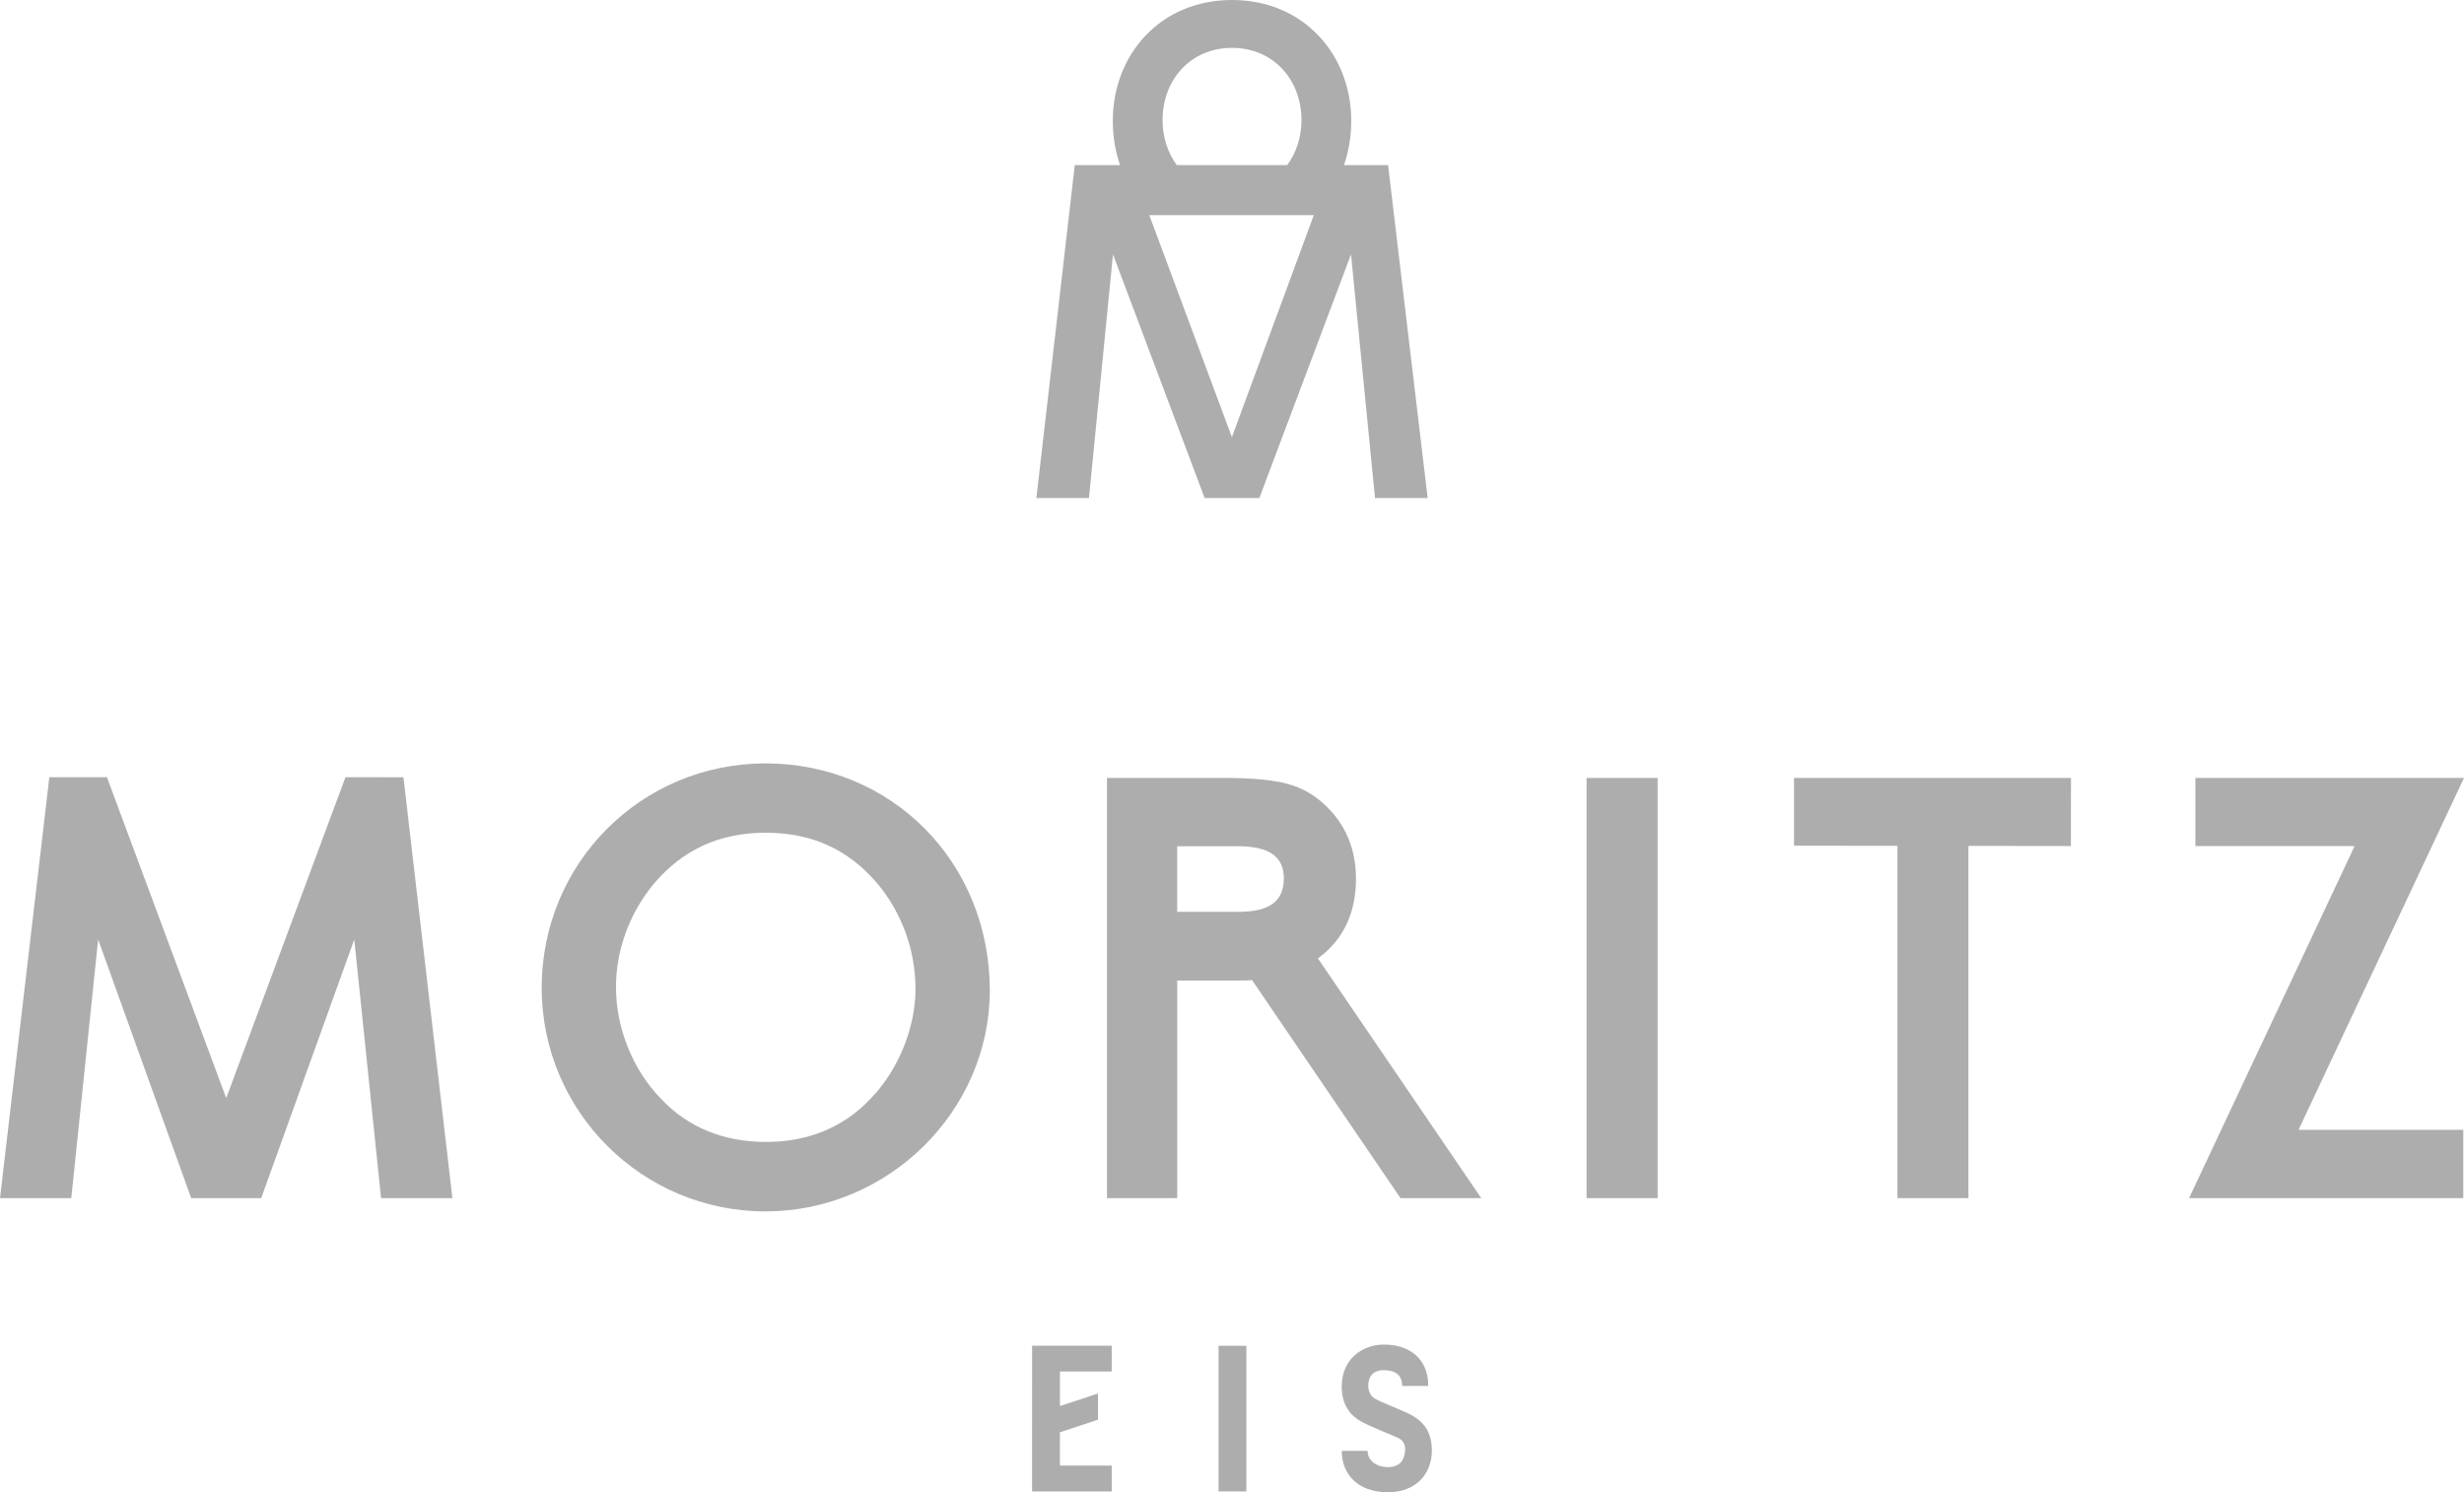 <?xml version="1.0" encoding="utf-8"?>
<!-- Generator: Adobe Illustrator 16.0.0, SVG Export Plug-In . SVG Version: 6.00 Build 0)  -->
<!DOCTYPE svg PUBLIC "-//W3C//DTD SVG 1.1//EN" "http://www.w3.org/Graphics/SVG/1.1/DTD/svg11.dtd">
<svg version="1.1" id="Layer_1" xmlns="http://www.w3.org/2000/svg" xmlns:xlink="http://www.w3.org/1999/xlink" x="0px" y="0px"
	 width="314.037px" height="190.213px" viewBox="0 0 314.037 190.213" enable-background="new 0 0 314.037 190.213"
	 xml:space="preserve">
<g>
	<defs>
		<rect id="SVGID_121_" x="-761.499" y="-814.943" width="61.517" height="795.258"/>
	</defs>
	<use xlink:href="#SVGID_121_"  overflow="visible" fill-rule="evenodd" clip-rule="evenodd" fill="#CCDFCE"/>
	<clipPath id="SVGID_2_">
		<use xlink:href="#SVGID_121_"  overflow="visible"/>
	</clipPath>
	<g clip-path="url(#SVGID_2_)">
	</g>
</g>
<g>
	<defs>
		<rect id="SVGID_171_" x="1059.019" y="-814.943" width="61.518" height="795.258"/>
	</defs>
	<use xlink:href="#SVGID_171_"  overflow="visible" fill-rule="evenodd" clip-rule="evenodd" fill="#CCDFCE"/>
	<clipPath id="SVGID_4_">
		<use xlink:href="#SVGID_171_"  overflow="visible"/>
	</clipPath>
	<g clip-path="url(#SVGID_4_)">
		<g>
			<g>
				<polygon fill-rule="evenodd" clip-rule="evenodd" fill="#E99685" points="379.923,51.607 370.003,51.607 378.171,59.773 
					368.048,69.895 357.927,59.773 366.093,51.607 346.257,51.607 354.421,59.773 344.298,69.895 334.179,59.773 342.345,51.607 
					322.507,51.607 330.673,59.773 320.55,69.895 310.43,59.773 318.596,51.607 298.757,51.607 306.925,59.773 296.802,69.895 
					286.681,59.773 294.847,51.607 275.009,51.607 283.175,59.773 273.054,69.895 262.931,59.773 271.097,51.607 260.341,51.607 
					260.341,47.696 271.097,47.696 262.931,39.529 273.054,29.408 283.175,39.529 275.009,47.696 294.847,47.696 286.681,39.529 
					296.802,29.408 306.925,39.529 298.759,47.696 318.595,47.696 310.43,39.529 320.55,29.408 330.673,39.529 322.507,47.696 
					342.345,47.696 334.179,39.529 344.298,29.408 354.421,39.529 346.257,47.696 366.093,47.696 357.927,39.529 368.048,29.408 
					378.171,39.529 370.005,47.696 379.923,47.696 				"/>
				<path fill-rule="evenodd" clip-rule="evenodd" fill="#E99685" d="M395.704,152.412H377.21l15.795-15.796h0.002l1.068-1.067l0,0
					l0,0l-1.068-1.069h-0.002l-15.824-15.829h2.742v-7.197h-94.666h-38.221v7.197h38.221h13.313l-15.828,15.829l0,0l-1.07,1.069
					l1.07,1.067l0,0l15.797,15.796h-13.281h-38.221v7.203h38.221h110.447h63.508v-7.203h-11.363l11.363-11.363v-4.272l-15.38,15.377
					l-16.608-16.604l16.608-16.606l15.38,15.379v-4.273l-11.393-11.397h-7.973l-15.828,15.829l-1.07,1.069l1.07,1.067l15.797,15.796
					H395.704L395.704,152.412z M323.437,135.549L323.437,135.549L323.437,135.549l-1.068-1.069l0,0l-15.826-15.829h62.666
					l-15.828,15.829l0,0l-1.069,1.069l1.069,1.067l0,0l15.797,15.796h-62.604l15.796-15.796l0,0L323.437,135.549L323.437,135.549z
					 M356.585,135.549l16.609-16.606l16.607,16.606l-16.607,16.604L356.585,135.549L356.585,135.549z M421.943,119.561l2.137,2.137
					l-13.851,13.852l13.851,13.85l-2.137,2.137l-13.851-13.852l-12.389,12.39v0.811l-0.986,0.984l-0.405-0.402l-0.073,0.069
					l-2.137-2.137l13.852-13.85l-13.852-13.852l2.137-2.137l0.406,0.402l0.072-0.069l0.986,0.983v0.145l12.389,12.391
					L421.943,119.561L421.943,119.561z M337.452,133.412L337.452,133.412h0.002H337.452L337.452,133.412z M337.452,133.412
					l13.852-13.852h0.002l2.135,2.137l-13.848,13.852l13.848,13.85l-2.135,2.137h-0.002l-13.852-13.852l-13.852,13.852H323.6
					l-2.136-2.137l0,0l13.852-13.85l-13.852-13.852l0,0l2.136-2.137h0.001L337.452,133.412L337.452,133.412z M337.452,137.684
					L337.452,137.684h0.002H337.452L337.452,137.684z M443.832,129.279l6.269,6.27l-6.269,6.27l-6.267-6.27L443.832,129.279
					L443.832,129.279z M379.462,135.549L379.462,135.549L379.462,135.549l-6.268,6.27l0,0l-6.268-6.27l6.268-6.27l0,0
					L379.462,135.549L379.462,135.549z M308.823,135.549l-6.268,6.27l0,0l-6.268-6.27l6.268-6.27l0,0L308.823,135.549
					L308.823,135.549L308.823,135.549L308.823,135.549z M352.311,135.549h-0.003H352.311L352.311,135.549z M247.036,141.313v-4.274
					l1.488-1.489l-1.488-1.491v-4.272l4.694,4.694l1.069,1.069l-1.069,1.067L247.036,141.313L247.036,141.313z M281.671,135.549
					L281.671,135.549L281.671,135.549L281.671,135.549z M366.927,135.549h-0.002H366.927L366.927,135.549z M285.946,135.549
					l16.609-16.606l0,0l16.606,16.606l-16.606,16.604l0,0L285.946,135.549L285.946,135.549z M280.665,119.561l2.139,2.137
					l-13.852,13.852l13.852,13.85l-2.139,2.137l-13.85-13.852l-13.854,13.852l-2.137-2.137l13.852-13.85l-13.852-13.852l2.137-2.137
					l13.854,13.852L280.665,119.561z"/>
				<polygon fill-rule="evenodd" clip-rule="evenodd" fill="#E99685" points="308.675,51.607 298.757,51.607 306.925,59.773 
					296.802,69.895 286.681,59.773 294.847,51.607 275.009,51.607 283.175,59.773 273.054,69.895 262.931,59.773 271.099,51.607 
					251.261,51.607 259.427,59.773 249.306,69.895 247.036,67.625 247.036,51.922 247.349,51.607 247.036,51.607 247.036,47.696 
					247.349,47.696 247.036,47.382 247.036,31.679 249.306,29.408 259.427,39.529 251.261,47.696 271.097,47.696 262.931,39.529 
					273.054,29.408 283.175,39.529 275.011,47.696 294.847,47.696 286.681,39.529 296.802,29.408 306.925,39.529 298.759,47.696 
					308.675,47.696 				"/>
			</g>
			<rect x="294.118" y="-72.938" fill-rule="evenodd" clip-rule="evenodd" fill="#CCDFCE" width="26.432" height="145.921"/>
			<path fill-rule="evenodd" clip-rule="evenodd" fill="#E99685" d="M311.642,64.685c0-1.316-0.523-2.398-1.436-3.107h1.268v-1.284
				h-11.32v1.284h4.156c-0.912,0.709-1.452,1.791-1.452,3.107c0,2.569,1.825,4.392,4.392,4.392
				C309.835,69.076,311.642,67.254,311.642,64.685L311.642,64.685z M310.493,64.685c0,1.842-1.318,3.141-3.244,3.141
				s-3.26-1.299-3.26-3.141s1.334-3.107,3.26-3.107S310.493,62.843,310.493,64.685L310.493,64.685z M307.249,50.089
				c-2.566,0-4.392,1.824-4.392,4.392s1.825,4.395,4.392,4.395c2.586,0,4.393-1.827,4.393-4.395c0-1.706-0.811-3.177-2.146-3.801
				v1.437c0.71,0.557,1.032,1.402,1.032,2.364c0,1.689-1.116,2.922-2.807,3.107V50.12C307.569,50.105,307.403,50.089,307.249,50.089
				L307.249,50.089z M303.972,54.48c0-1.639,1.064-2.822,2.67-3.057v6.149C305.036,57.335,303.972,56.12,303.972,54.48
				L303.972,54.48z M305.173,47.738c-0.795,0-1.234-0.573-1.234-1.434c0-0.914,0.574-1.505,1.605-1.505v-1.266
				c-1.639,0-2.687,1.131-2.687,2.771c0,1.502,0.947,2.584,2.315,2.584c3.243,0,1.773-4.156,4.037-4.156
				c0.861,0,1.351,0.593,1.351,1.42c0,0.964-0.573,1.586-1.622,1.586v1.268c1.622,0,2.703-1.199,2.703-2.854
				c0-1.555-0.979-2.671-2.432-2.671C305.915,43.481,307.386,47.738,305.173,47.738L305.173,47.738z M301.556,41.929v-1.353h-1.402
				v1.353H301.556L301.556,41.929z M311.474,41.893v-1.283h-8.446v1.283H311.474L311.474,41.893z M310.966,37.771v1.284
				c2.196-0.169,3.549-2.045,3.549-4.324c0-2.671-1.808-4.325-4.394-4.325h-7.094v1.284h1.198c-0.879,0.71-1.368,1.79-1.368,3.108
				c0,2.568,1.724,4.393,4.157,4.393c2.415,0,4.137-1.824,4.137-4.393c0-1.318-0.489-2.398-1.367-3.108h0.337
				c1.976,0,3.263,1.184,3.263,3.041C313.384,36.268,312.521,37.636,310.966,37.771L310.966,37.771z M310.003,34.799
				c0,1.84-1.216,3.142-2.988,3.142c-1.775,0-3.025-1.302-3.025-3.142c0-1.841,1.25-3.108,3.025-3.108
				C308.787,31.69,310.003,32.958,310.003,34.799L310.003,34.799z M311.474,28.649v-1.283h-5.068c-1.42,0-2.416-0.831-2.416-2.265
				c0-1.402,0.996-2.248,2.416-2.248h5.068v-1.266h-5.068c-2.078,0-3.548,1.317-3.548,3.362c0,1.048,0.422,1.874,1.149,2.416h-0.979
				v1.283H311.474L311.474,28.649z M300.153,16.281v1.387l11.32-4.561v-1.32l-11.32-4.561v1.385l9.631,3.835L300.153,16.281
				L300.153,16.281z M301.556,6.383V5.031h-1.402v1.352H301.556L301.556,6.383z M311.474,6.349V5.066h-8.446v1.282H311.474
				L311.474,6.349z M306.372-5.036c-2.096,0.354-3.515,2.043-3.515,4.29c0,2.567,1.825,4.394,4.392,4.394
				c2.586,0,4.393-1.826,4.393-4.394c0-2.264-1.402-3.937-3.512-4.29v1.281c1.451,0.338,2.363,1.472,2.363,3.009
				c0,1.842-1.318,3.143-3.244,3.143s-3.26-1.301-3.26-3.143c0-1.537,0.93-2.671,2.383-3.009V-5.036L306.372-5.036z M303.027-10.748
				v2.736h-2.874v1.251h2.874v1.132h1.132v-1.132h4.729c1.707,0,2.586-0.846,2.586-2.602v-1.386h-1.149v1.316
				c0,0.946-0.474,1.42-1.437,1.42h-4.729v-2.736H303.027L303.027-10.748z M311.642-15.58c0-2.568-1.807-4.392-4.393-4.392
				c-2.566,0-4.392,1.823-4.392,4.392c0,2.569,1.825,4.395,4.392,4.395C309.835-11.186,311.642-13.011,311.642-15.58L311.642-15.58z
				 M310.493-15.58c0,1.84-1.318,3.143-3.244,3.143s-3.26-1.303-3.26-3.143c0-1.842,1.334-3.107,3.26-3.107
				S310.493-17.422,310.493-15.58L310.493-15.58z M311.474-21.374v-1.285h-6.014l-1.133-2.703h-1.3l1.183,2.703h-1.183v1.285
				H311.474L311.474-21.374z M300.153-29.804h11.32v-4.342c0-2.13-1.234-3.565-3.228-3.565c-1.366,0-2.382,0.709-2.854,1.841
				c-0.49-0.859-1.301-1.4-2.383-1.4c-1.756,0-2.855,1.485-2.855,3.547V-29.804L300.153-29.804z M301.337-33.724
				c0-1.368,0.658-2.264,1.857-2.264s1.859,0.896,1.859,2.264v2.601h-3.717V-33.724L301.337-33.724z M306.235-34.146
				c0-1.385,0.677-2.266,2.011-2.266c1.37,0,2.044,0.881,2.044,2.266v3.022h-4.055V-34.146L306.235-34.146z M311.642-43.235
				c0-1.316-0.523-2.398-1.436-3.106h1.268v-1.287h-8.446v1.287h1.282c-0.912,0.708-1.452,1.79-1.452,3.106
				c0,2.57,1.825,4.393,4.392,4.393C309.835-38.843,311.642-40.665,311.642-43.235L311.642-43.235z M310.493-43.235
				c0,1.841-1.318,3.142-3.244,3.142s-3.26-1.301-3.26-3.142c0-1.842,1.334-3.106,3.26-3.106S310.493-45.077,310.493-43.235
				L310.493-43.235z M311.474-49.386v-1.284h-6.014l-1.133-2.701h-1.3l1.183,2.701h-1.183v1.284H311.474L311.474-49.386z
				 M303.027-59.352v2.736h-2.874v1.251h2.874v1.132h1.132v-1.132h4.729c1.707,0,2.586-0.847,2.586-2.604v-1.384h-1.149v1.316
				c0,0.946-0.474,1.42-1.437,1.42h-4.729v-2.736H303.027L303.027-59.352z M301.556-60.604v-1.352h-1.402v1.352H301.556
				L301.556-60.604z M311.474-60.636v-1.284h-8.446v1.284H311.474L311.474-60.636z M305.173-64.775
				c-0.795,0-1.234-0.574-1.234-1.437c0-0.911,0.574-1.504,1.605-1.504v-1.265c-1.639,0-2.687,1.131-2.687,2.769
				c0,1.505,0.947,2.587,2.315,2.587c3.243,0,1.773-4.156,4.037-4.156c0.861,0,1.351,0.591,1.351,1.418
				c0,0.963-0.573,1.588-1.622,1.588v1.268c1.622,0,2.703-1.199,2.703-2.855c0-1.554-0.979-2.669-2.432-2.669
				C305.915-69.032,307.386-64.775,305.173-64.775z"/>
		</g>
		<g>
			<path fill-rule="evenodd" clip-rule="evenodd" fill="#A24580" d="M198.567,182.572v4.236h79.289v-4.236H198.567L198.567,182.572z
				 M198.567,448.898v4.184h79.289v-4.184H198.567L198.567,448.898z M198.567,436.35v4.181h79.289v-4.181H198.567L198.567,436.35z
				 M198.567,423.802v4.181h79.289v-4.181H198.567L198.567,423.802z M198.567,411.252v4.181h79.289v-4.181H198.567L198.567,411.252z
				 M198.567,398.702v4.182h79.289v-4.182H198.567L198.567,398.702z M198.567,386.152v4.184h79.289v-4.184H198.567L198.567,386.152z
				 M198.567,373.603v4.182h79.289v-4.182H198.567L198.567,373.603z M198.567,361.055v4.182h79.289v-4.182H198.567L198.567,361.055z
				 M198.567,348.504v4.183h79.289v-4.183H198.567L198.567,348.504z M198.567,335.956v4.179h79.289v-4.179H198.567L198.567,335.956z
				 M198.567,323.404v4.183h79.289v-4.183H198.567L198.567,323.404z M198.567,271.526v4.233h79.289v-4.233H198.567L198.567,271.526z
				 M198.567,258.818v4.236h79.289v-4.236H198.567L198.567,258.818z M198.567,246.112v4.234h79.289v-4.234H198.567L198.567,246.112z
				 M198.567,233.406v4.232h79.289v-4.232H198.567L198.567,233.406z M198.567,220.699v4.229h79.289v-4.229H198.567L198.567,220.699z
				 M198.567,207.988v4.234h79.289v-4.234H198.567L198.567,207.988z M198.567,195.283v4.233h79.289v-4.233H198.567z"/>
			<path fill-rule="evenodd" clip-rule="evenodd" fill="#CCA96A" d="M350.708,312.675h-72.852v33.837h72.852V312.675
				L350.708,312.675z M350.708,189.727h-72.852v-7.154h72.852V189.727L350.708,189.727z M350.708,223.713h-72.852v27.989h72.852
				V223.713L350.708,223.713z M350.708,275.76h-72.852v5.519h72.852V275.76L350.708,275.76z M350.708,486.904h-72.852v7.149h72.852
				V486.904L350.708,486.904z M350.708,452.913h-72.852v-27.987h72.852V452.913L350.708,452.913z M350.708,394.234h-72.852v-18.221
				h72.852V394.234z"/>
			<g>
				<path fill-rule="evenodd" clip-rule="evenodd" fill="#E99685" d="M135.058,223.123h-18.493l15.796-15.799h0.002l1.066-1.067
					h0.002h-0.002l-1.066-1.067h-0.002l-15.825-15.826h18.522h44.144l-15.828,15.826l-1.07,1.067l1.07,1.067l15.798,15.799H135.058
					L135.058,223.123z M135.058,182.161H65.681v7.202h42.881l-15.826,15.826h-0.002l-1.07,1.067l1.07,1.067h0.002l15.796,15.799
					H65.681v7.199h69.377h63.51v-7.199h-11.363l11.363-11.362v-4.276l-15.38,15.381l-16.61-16.608l16.61-16.608l15.38,15.381v-4.274
					l-11.393-11.392h11.393v-7.202H135.058L135.058,182.161z M95.939,206.257l16.609,16.608l16.607-16.608l-16.607-16.608
					L95.939,206.257L95.939,206.257z M161.298,190.269l-13.852,13.854l-12.389-12.388v-0.146l-0.984-0.987l-0.074,0.074
					l-0.405-0.407l-2.137,2.137l13.853,13.852l-13.853,13.851l2.137,2.138l0.074-0.072l0.405,0.403l0.984-0.983v-0.812
					l12.389-12.388l13.852,13.852l2.137-2.138l-13.851-13.851l13.851-13.852L161.298,190.269L161.298,190.269z M76.808,204.122
					v-0.003V204.122L76.808,204.122L76.808,204.122z M76.808,204.119l13.852-13.851h0.001l2.135,2.137l-13.849,13.852l13.849,13.851
					l-2.135,2.138h-0.001l-13.852-13.852l-11.127,11.128v-4.276l8.988-8.988l-8.988-8.989v-4.273L76.808,204.119L76.808,204.119z
					 M76.808,208.394L76.808,208.394L76.808,208.394L76.808,208.394L76.808,208.394z M183.188,199.989l-6.268,6.268l6.268,6.27
					l6.267-6.27L183.188,199.989L183.188,199.989z M118.816,206.257l-6.268-6.268h-0.001l-6.268,6.268l6.268,6.27h0.001
					L118.816,206.257L118.816,206.257L118.816,206.257L118.816,206.257z M91.663,206.257L91.663,206.257L91.663,206.257
					L91.663,206.257z M106.28,206.257L106.28,206.257L106.28,206.257z"/>
			</g>
		</g>
	</g>
</g>
<g>
	<g>
		<path fill="#ADADAD" d="M314.037,99.158h-34.235v8.683h20.295l-21.098,44.882h34.947v-8.713h-20.994L314.037,99.158z
			 M126.152,126.224c-0.03-16.304-12.452-28.893-28.596-28.921c-15.833,0.028-28.495,12.685-28.521,28.592
			c0,15.74,12.771,28.518,28.521,28.518C113.208,154.412,126.147,141.641,126.152,126.224 M111.091,140.193l-0.149-0.133
			c-3.444,3.668-8.023,5.5-13.31,5.5c-5.365,0-9.946-1.832-13.386-5.5c-3.593-3.674-5.747-9.036-5.739-14.238
			c-0.008-4.748,1.752-9.504,4.9-13.26c3.676-4.281,8.324-6.408,14.15-6.42c5.898,0.012,10.466,2.066,14.227,6.428
			c3.131,3.748,4.896,8.504,4.896,13.479c0.007,4.966-2.218,10.415-5.738,14.008L111.091,140.193z M202.21,152.723h9.054V99.158
			h-9.054V152.723z M228.648,107.791l0.2,0.007l12.981,0.017v44.908h9.046v-44.899l13.061,0.018l0.008-8.681l-35.296-0.002V107.791z
			 M167.972,122.165c0.285-0.21,0.567-0.433,0.838-0.663c2.67-2.332,4.008-5.512,4.008-9.469c0-3.711-1.252-6.803-3.752-9.24
			c-1.428-1.406-3.078-2.369-4.97-2.875c-1.861-0.512-4.575-0.76-8.175-0.76h-14.837v53.564h8.955v-27.738h8.017
			c0.522,0,1.031-0.008,1.522-0.048l18.915,27.786h10.291L167.972,122.165z M158.039,116.225h-8.003v-8.359h7.822
			c3.953,0.021,5.755,1.357,5.771,4.102C163.613,114.83,161.864,116.189,158.039,116.225 M44.031,99.071l-0.052,0.134
			l-15.148,40.766L13.63,99.071H6.289L0,152.723h9.085l3.423-32.966l11.858,32.966h8.926l11.86-32.966l3.414,32.966h9.093
			l-6.24-53.65L44.031,99.071L44.031,99.071z"/>
	</g>
	<path fill="#ADADAD" d="M176.91,21.041h-5.618c0.604-1.75,0.924-3.65,0.924-5.648C172.216,7,166.179,0,157.021,0
		c-9.163,0-15.195,7-15.195,15.393c0,1.998,0.314,3.898,0.924,5.648h-5.769l-4.895,42.443h6.702l3.061-31.059l11.682,31.059h6.972
		l11.683-31.059l3.06,31.059h6.71L176.91,21.041z M157.021,6.104c5.333,0,8.85,4.123,8.85,9.205c0,2.172-0.656,4.156-1.81,5.732
		h-14.087c-1.15-1.576-1.803-3.561-1.803-5.732C148.169,10.227,151.683,6.104,157.021,6.104z M157.005,55.722L146.48,27.424h20.966
		L157.005,55.722z"/>
	<g>
		<polygon fill="#ADADAD" points="155.306,190.105 158.849,190.111 158.849,171.539 155.306,171.539 		"/>
		<polygon fill="#ADADAD" points="141.687,174.825 141.692,171.527 131.544,171.527 131.539,190.111 141.692,190.111 
			141.692,186.818 135.085,186.818 135.085,182.568 139.938,180.967 139.938,177.621 135.091,179.232 135.091,174.825 		"/>
		<path fill="#ADADAD" d="M180.053,180.463c-0.886-0.526-4.242-1.799-4.89-2.223c-0.575-0.38-0.78-1.038-0.78-1.618
			c0.015-0.674,0.217-1.96,1.985-1.973c1.603,0.021,2.288,0.726,2.337,1.887v0.124h3.323v-0.133
			c-0.033-3.372-2.441-5.143-5.66-5.139c-2.708,0-5.369,1.827-5.369,5.35c0,2.246,1.019,3.686,2.594,4.521
			c1.57,0.822,4.328,1.842,4.785,2.127c0.403,0.259,0.7,0.648,0.709,1.334c0,0-0.009,0.031,0.009,0.068
			c-0.009-0.008-0.011,0.049-0.018,0.113c-0.084,1.172-0.612,2.09-2.159,2.105c0,0-0.008,0-0.01-0.004c0,0-0.021-0.008-0.044,0.006
			c-1.539-0.02-2.518-0.914-2.552-1.943l-0.01-0.13h-3.293l0.003,0.138c0.023,2.727,1.956,5.139,5.854,5.139h0.023
			c3.607,0.007,5.601-2.386,5.602-5.309C182.493,182.656,181.562,181.354,180.053,180.463"/>
	</g>
</g>
</svg>
